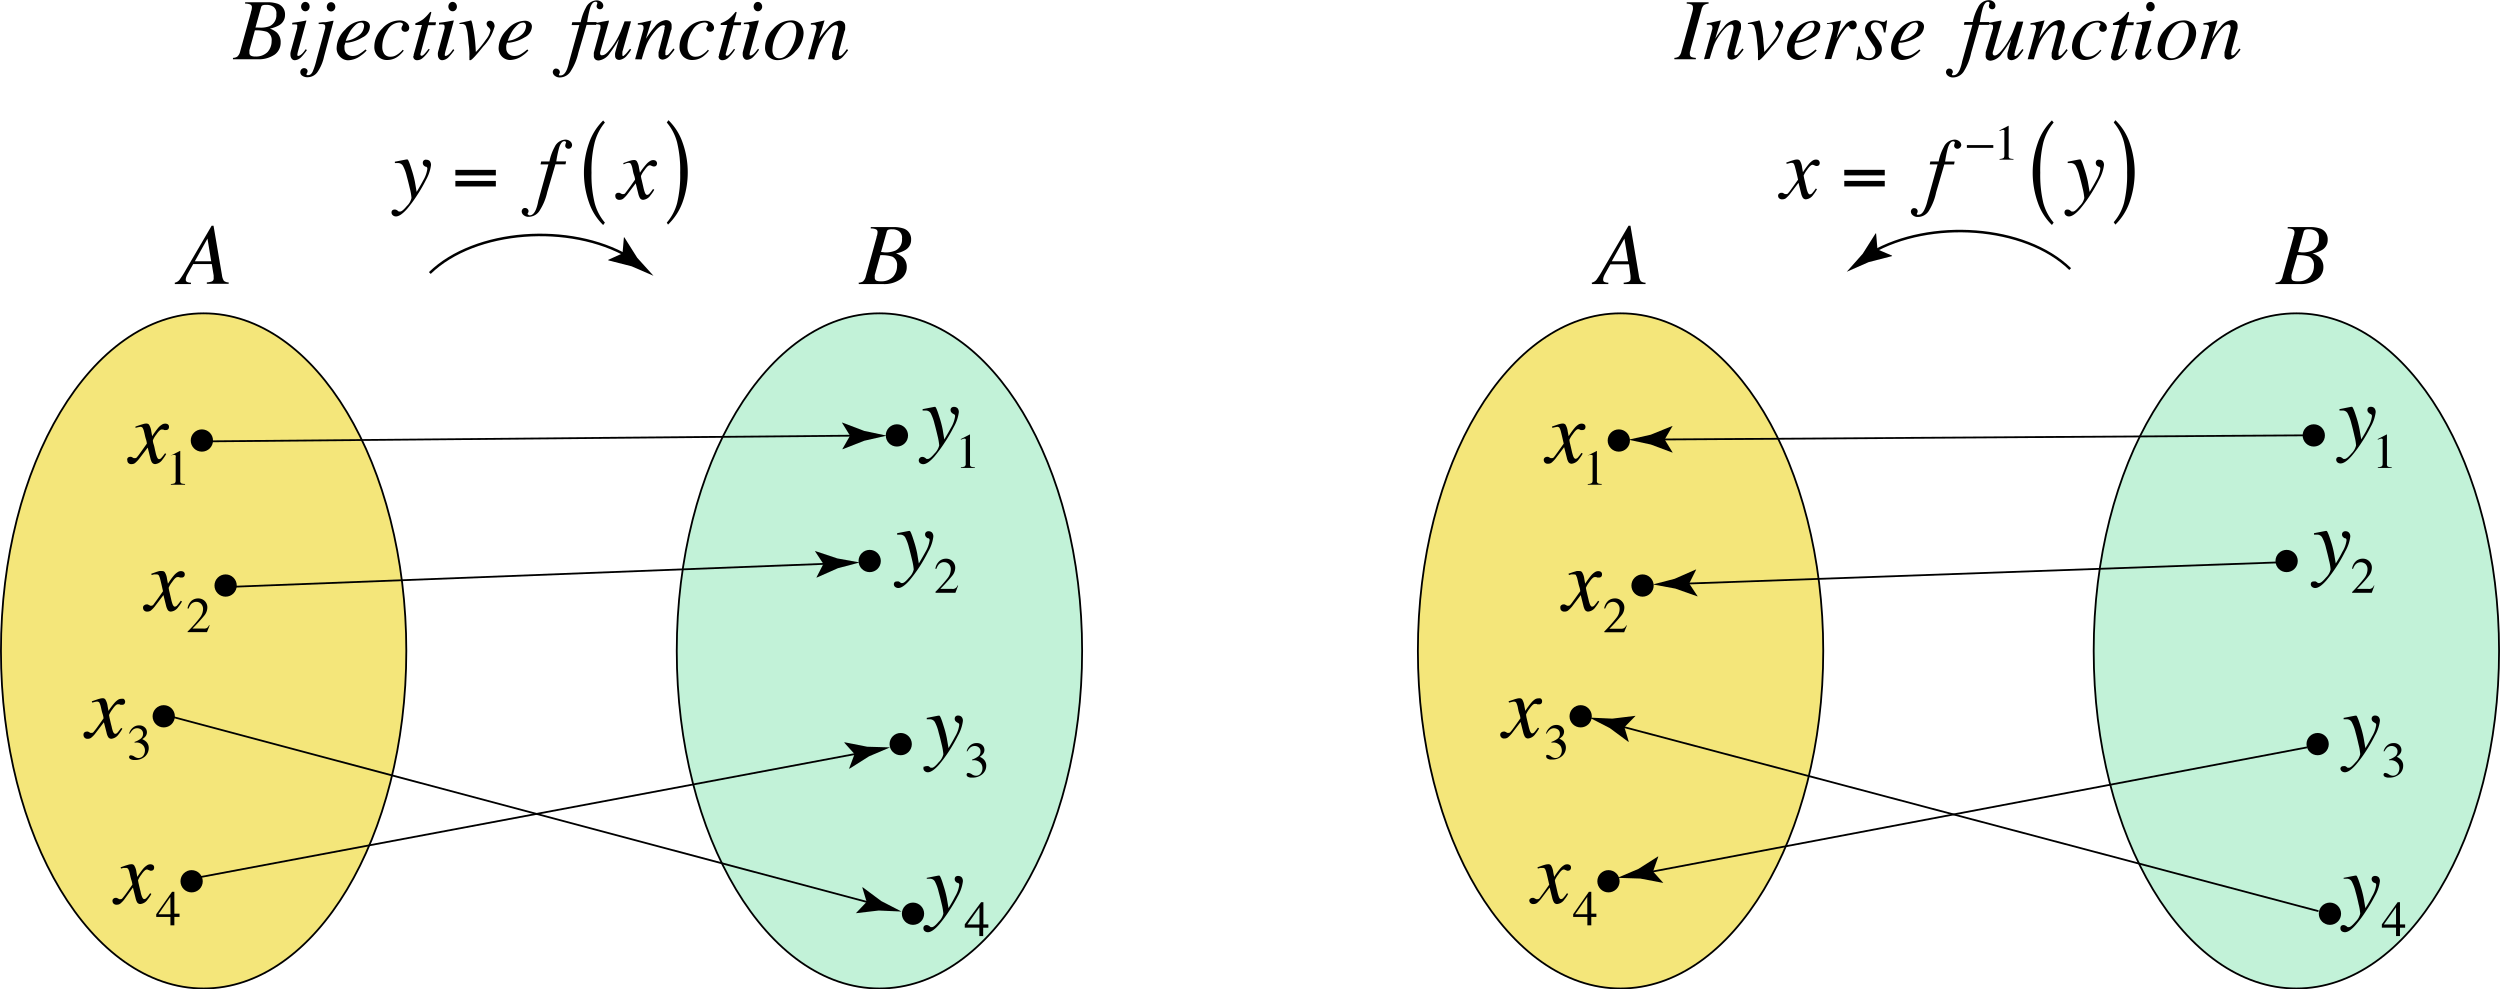 <svg xmlns="http://www.w3.org/2000/svg" viewBox="0 0 343.4 135.9"><defs><style>.cls-1,.cls-5{fill:none;}.cls-1,.cls-2,.cls-3,.cls-5{stroke:#000;}.cls-1{stroke-width:0.35px;}.cls-2{fill:#f4e67a;}.cls-2,.cls-3,.cls-5{stroke-width:0.25px;}.cls-3{fill:#c2f2d8;}.cls-4{fill:#e9c4f2;}</style></defs><g id="_Layer_2" data-name="&lt;Layer&gt;"><path class="cls-1" d="M58.28,39.92C64.5,33.87,77.56,33,85.59,37.68" transform="translate(0.76 -2.42)"/><path d="M84.75,37.22l.19-2.2H85l1.77,2.81L89,40.3,86,39l-3.21-.82,0-.07Z" transform="translate(0.76 -2.42)"/><path d="M53.11,31.34a.43.43,0,0,1,.34-.14.55.55,0,0,1,.26.06,1.38,1.38,0,0,1,.23.16l.08.06.08,0,.1,0c.19,0,.5-.25.92-.76a2.18,2.18,0,0,0,.64-1.1,6.94,6.94,0,0,0-.22-1.29c-.15-.64-.29-1.21-.43-1.71a5.77,5.77,0,0,0-.52-1.42.78.78,0,0,0-.7-.38h-.12l-.29,0v-.19l1.6-.31h.12c.1,0,.29.43.56,1.32a15.16,15.16,0,0,1,.47,1.74l.24,1.4c.41-.69.71-1.21.9-1.58a4.24,4.24,0,0,0,.56-1.52.69.69,0,0,0,0-.2.39.39,0,0,0-.17-.17l-.1,0a1.19,1.19,0,0,1-.22-.17.5.5,0,0,1-.12-.35.4.4,0,0,1,.47-.43.68.68,0,0,1,.47.17.82.82,0,0,1,.18.59,5.52,5.52,0,0,1-.68,2,19.8,19.8,0,0,1-1.18,2.05,18.06,18.06,0,0,1-1.4,1.92c-.62.7-1.14,1.06-1.55,1.06a.64.64,0,0,1-.42-.15.5.5,0,0,1-.07-.72Z" transform="translate(0.76 -2.42)"/><path d="M67.35,26.51H61.79v-.76h5.56Zm0,1.52H61.79v-.76h5.56Z" transform="translate(0.76 -2.42)"/><path d="M77.69,22.69a.44.44,0,0,1-.36.16.41.41,0,0,1-.32-.13.38.38,0,0,1-.13-.3A1.2,1.2,0,0,1,77,22a.19.19,0,0,0-.08-.14.28.28,0,0,0-.16-.05c-.29,0-.54.32-.73.94a16.26,16.26,0,0,0-.38,1.84H77l-.08.4H75.53l-1.12,3.82a7.75,7.75,0,0,1-1,2.46,1.78,1.78,0,0,1-1.53.93,1,1,0,0,1-.7-.22.67.67,0,0,1-.28-.51.52.52,0,0,1,.12-.33.39.39,0,0,1,.34-.15.47.47,0,0,1,.34.13.43.43,0,0,1,.14.32.51.51,0,0,1-.07.22.37.37,0,0,0-.06.15s0,.06.07.08A.29.29,0,0,0,72,32c.34,0,.62-.26.85-.79A5.84,5.84,0,0,0,73.18,30l1.39-5H73.49l.08-.4h1.14a7,7,0,0,1,.72-2,1.71,1.71,0,0,1,1.46-1,1,1,0,0,1,.67.23.69.69,0,0,1,.26.52A.55.55,0,0,1,77.69,22.69Z" transform="translate(0.76 -2.42)"/><path d="M83.89,29a.46.46,0,0,1,.29-.1l.14,0,.15.07.21.11a.11.11,0,0,0,.08,0h.08a.33.33,0,0,0,.23-.07c.05-.05.18-.22.4-.51s.48-.66,1-1.4c0,0,0-.24-.14-.63s-.17-.73-.24-1a2.34,2.34,0,0,0-.2-.55.37.37,0,0,0-.33-.13,1.6,1.6,0,0,0-.32.06L84.9,25l-.05-.18.65-.23c.16-.06.32-.1.46-.14a2,2,0,0,1,.37-.05.45.45,0,0,1,.37.15,2.21,2.21,0,0,1,.31.92l.13.67A9.76,9.76,0,0,1,88,25a2.16,2.16,0,0,1,.5-.44.8.8,0,0,1,.44-.15.73.73,0,0,1,.32.06.46.46,0,0,1,.11.71.39.39,0,0,1-.28.11h-.13l-.12-.05-.15-.06-.12-.05a.18.18,0,0,0-.09,0c-.18,0-.42.22-.73.68a3.13,3.13,0,0,0-.47.79,3.37,3.37,0,0,0,.11.57l.23,1a5.31,5.31,0,0,0,.2.7c.09.22.19.32.31.32a.48.48,0,0,0,.32-.17,7.38,7.38,0,0,0,.49-.64l.17.1a4.59,4.59,0,0,1-.53.78,1.35,1.35,0,0,1-1,.61.51.51,0,0,1-.46-.28,2.22,2.22,0,0,1-.2-.54l-.36-1.45-1.2,1.58a3.49,3.49,0,0,1-.54.55.82.82,0,0,1-.47.14.55.55,0,0,1-.51-.23.58.58,0,0,1-.08-.3A.36.36,0,0,1,83.89,29Z" transform="translate(0.76 -2.42)"/><path d="M82.33,19.25A7.07,7.07,0,0,0,80.92,22a15.93,15.93,0,0,0-.43,4.15,15.85,15.85,0,0,0,.43,4.14A6.85,6.85,0,0,0,82.33,33l-.24.33a7.86,7.86,0,0,1-1.94-3.08,12.33,12.33,0,0,1,0-8.19,8,8,0,0,1,1.94-3.09Z" transform="translate(0.76 -2.42)"/><path d="M90.83,19.25l.23-.32A7.88,7.88,0,0,1,93,22a12.16,12.16,0,0,1,0,8.19,8,8,0,0,1-2,3.08L90.83,33a6.77,6.77,0,0,0,1.42-2.69,16.33,16.33,0,0,0,.42-4.15A16.37,16.37,0,0,0,92.25,22,6.85,6.85,0,0,0,90.83,19.25Z" transform="translate(0.76 -2.42)"/><path class="cls-1" d="M283.6,39.38c-6.22-6.06-19.27-6.89-27.3-2.25" transform="translate(0.76 -2.42)"/><path d="M257.13,36.68l2,.85,0,.07-3.22.83-3,1.32,2.19-2.47,1.77-2.8.07,0Z" transform="translate(0.76 -2.42)"/><path d="M243.64,29a.46.46,0,0,1,.29-.1l.14,0,.15.07.2.11.08,0h.09a.29.29,0,0,0,.22-.07,5,5,0,0,0,.41-.51c.15-.2.47-.66,1-1.4,0,0-.05-.24-.14-.63s-.17-.73-.25-1a2.48,2.48,0,0,0-.19-.55.37.37,0,0,0-.33-.13,1.65,1.65,0,0,0-.33.06l-.32.08-.06-.18.65-.23.47-.14a1.8,1.8,0,0,1,.37-.05.47.47,0,0,1,.37.15,2.21,2.21,0,0,1,.31.92l.12.67a10.85,10.85,0,0,1,.83-1.14,2.36,2.36,0,0,1,.49-.44.86.86,0,0,1,.45-.15.73.73,0,0,1,.32.06.48.48,0,0,1,.11.71.4.4,0,0,1-.29.11h-.12l-.12-.05-.15-.06-.13-.05-.08,0c-.18,0-.42.22-.74.68a3.54,3.54,0,0,0-.47.79,5.08,5.08,0,0,0,.11.57c.08.32.15.66.24,1a4.08,4.08,0,0,0,.2.7c.09.22.19.32.3.32a.48.48,0,0,0,.33-.17,7.38,7.38,0,0,0,.49-.64l.16.1a4.59,4.59,0,0,1-.52.78,1.35,1.35,0,0,1-1,.61.5.5,0,0,1-.46-.28,1.86,1.86,0,0,1-.2-.54l-.36-1.45-1.2,1.58a4.69,4.69,0,0,1-.54.55.83.83,0,0,1-.48.14.55.55,0,0,1-.51-.23.58.58,0,0,1-.07-.3A.34.34,0,0,1,243.64,29Z" transform="translate(0.76 -2.42)"/><path d="M258.13,26.51h-5.56v-.76h5.56Zm0,1.52h-5.56v-.76h5.56Z" transform="translate(0.76 -2.42)"/><path d="M268.47,22.69a.45.45,0,0,1-.36.16.41.41,0,0,1-.32-.13.38.38,0,0,1-.13-.3,1.2,1.2,0,0,1,.11-.4.19.19,0,0,0-.08-.14.28.28,0,0,0-.16-.05c-.29,0-.54.32-.74.94a16.83,16.83,0,0,0-.37,1.84h1.31l-.08.4h-1.34l-1.12,3.82a7.75,7.75,0,0,1-.95,2.46,1.78,1.78,0,0,1-1.53.93A1,1,0,0,1,262,32a.67.67,0,0,1-.28-.51.52.52,0,0,1,.12-.33.39.39,0,0,1,.34-.15.48.48,0,0,1,.34.13.42.42,0,0,1,.13.32.49.49,0,0,1-.06.22.37.37,0,0,0-.06.15s0,.06.07.08a.29.29,0,0,0,.17,0c.33,0,.62-.26.85-.79A5.84,5.84,0,0,0,264,30l1.39-5h-1.08l.08-.4h1.14a7,7,0,0,1,.72-2,1.71,1.71,0,0,1,1.46-1,1,1,0,0,1,.66.23.67.67,0,0,1,.27.52A.55.55,0,0,1,268.47,22.69Z" transform="translate(0.76 -2.42)"/><rect x="270.17" y="19.93" width="3.63" height="0.38"/><path d="M275.15,19.72v4.12a.35.35,0,0,0,.14.33,1.39,1.39,0,0,0,.52.08v.1H273.9v-.1a1.16,1.16,0,0,0,.53-.12c.09-.06.13-.19.13-.39V20.6a.57.57,0,0,0,0-.25.19.19,0,0,0-.18-.08.6.6,0,0,0-.23.05l-.26.1v-.09l1.24-.64h0Z" transform="translate(0.76 -2.42)"/><path d="M282.89,31.34a.43.43,0,0,1,.34-.14.55.55,0,0,1,.26.06,1.38,1.38,0,0,1,.23.16l.08.06.08,0,.1,0c.19,0,.5-.25.92-.76a2.18,2.18,0,0,0,.64-1.1,8,8,0,0,0-.22-1.29c-.15-.64-.29-1.21-.43-1.71a5.77,5.77,0,0,0-.52-1.42.78.78,0,0,0-.7-.38h-.12l-.29,0v-.19l1.6-.31H285c.1,0,.29.43.56,1.32a15.16,15.16,0,0,1,.47,1.74l.24,1.4c.41-.69.71-1.21.9-1.58a4.24,4.24,0,0,0,.56-1.52.69.69,0,0,0,0-.2.39.39,0,0,0-.17-.17l-.1,0a1.19,1.19,0,0,1-.22-.17.5.5,0,0,1-.12-.35.4.4,0,0,1,.47-.43.68.68,0,0,1,.47.17.82.82,0,0,1,.18.59,5.52,5.52,0,0,1-.68,2,21.8,21.8,0,0,1-1.18,2.05,18.06,18.06,0,0,1-1.4,1.92c-.62.7-1.14,1.06-1.55,1.06a.64.64,0,0,1-.42-.15.5.5,0,0,1-.07-.72Z" transform="translate(0.76 -2.42)"/><path d="M281.33,19.25A7.23,7.23,0,0,0,279.91,22a16.44,16.44,0,0,0-.42,4.15,16.36,16.36,0,0,0,.42,4.14,7,7,0,0,0,1.42,2.7l-.24.33a7.86,7.86,0,0,1-1.94-3.08,12.33,12.33,0,0,1,0-8.19,7.86,7.86,0,0,1,1.94-3.09Z" transform="translate(0.76 -2.42)"/><path d="M289.58,19.25l.23-.32A7.88,7.88,0,0,1,291.76,22a12.33,12.33,0,0,1,0,8.19,8,8,0,0,1-1.95,3.08l-.23-.33A6.77,6.77,0,0,0,291,30.27a16.33,16.33,0,0,0,.42-4.15A16.37,16.37,0,0,0,291,22,6.85,6.85,0,0,0,289.58,19.25Z" transform="translate(0.76 -2.42)"/><ellipse class="cls-2" cx="27.97" cy="89.41" rx="27.84" ry="46.37"/><ellipse class="cls-3" cx="120.8" cy="89.41" rx="27.84" ry="46.37"/><line class="cls-4" x1="29.07" y1="60.62" x2="121.74" y2="59.8"/><line class="cls-5" x1="29.07" y1="60.62" x2="117.67" y2="59.84"/><path d="M116,62.27l-1.11-1.8.06,0,3,1.14,3.08.65-3.07.7L115,64.12l-.06,0Z" transform="translate(0.76 -2.42)"/><line class="cls-4" x1="31.12" y1="80.63" x2="118.07" y2="77.26"/><line class="cls-5" x1="31.12" y1="80.63" x2="113.99" y2="77.42"/><path d="M112.34,79.88l-1.16-1.76.06,0,3,1,3.09.56-3,.79-2.89,1.28-.06,0Z" transform="translate(0.76 -2.42)"/><line class="cls-4" x1="23.19" y1="98.34" x2="123.84" y2="125.16"/><line class="cls-5" x1="23.19" y1="98.34" x2="119.9" y2="124.11"/><path d="M118.28,126.3l-.6-2,.07,0,2.54,1.89,2.79,1.44-3.14-.14-3.14.37,0,0Z" transform="translate(0.76 -2.42)"/><path d="M23.25,41.25a1.17,1.17,0,0,0,.63-.37,13.79,13.79,0,0,0,.92-1.45l3.51-6h.26l1.16,6.79A1.81,1.81,0,0,0,30,41a1,1,0,0,0,.65.21v.19h-3v-.19a2.64,2.64,0,0,0,.69-.13.45.45,0,0,0,.25-.46v-.19c0-.06,0-.12,0-.17l-.26-1.57H25.78L25,40.08a2.59,2.59,0,0,0-.14.29,1.27,1.27,0,0,0-.1.45.33.33,0,0,0,.16.32,1.23,1.23,0,0,0,.55.11v.19H23.25Zm5-2.94-.51-3.12L26,38.31Z" transform="translate(0.76 -2.42)"/><path d="M117.18,41.25a1.23,1.23,0,0,0,.58-.16,1.3,1.3,0,0,0,.41-.73l1.47-5.31c0-.13.06-.23.08-.31a2,2,0,0,0,.06-.4.41.41,0,0,0-.2-.41,1.52,1.52,0,0,0-.73-.12v-.2H122a4.23,4.23,0,0,1,1.39.21,1.53,1.53,0,0,1,1,1.53,1.59,1.59,0,0,1-.83,1.43,3.83,3.83,0,0,1-1.25.45,3,3,0,0,1,.93.52,1.78,1.78,0,0,1,.55,1.38,2,2,0,0,1-.87,1.65,3.88,3.88,0,0,1-2.39.66h-3.32Zm4.73-.81a2.22,2.22,0,0,0,.55-1.5,1.26,1.26,0,0,0-.65-1.27,5.23,5.23,0,0,0-1.65-.2l-.76,2.72a1.42,1.42,0,0,0,0,.2,1.1,1.1,0,0,0,0,.18.43.43,0,0,0,.3.43,1.7,1.7,0,0,0,.53.06A2.23,2.23,0,0,0,121.91,40.44Zm-1.11-3.35a3.36,3.36,0,0,0,1.45-.26,1.66,1.66,0,0,0,.89-1.63,1.1,1.1,0,0,0-.38-1,1.59,1.59,0,0,0-1-.28,1.27,1.27,0,0,0-.53.07.4.4,0,0,0-.19.26l-.78,2.78Z" transform="translate(0.76 -2.42)"/><circle cx="26.32" cy="121.05" r="1.53"/><circle cx="22.49" cy="98.39" r="1.53"/><circle cx="123.72" cy="102.21" r="1.53"/><circle cx="125.41" cy="125.51" r="1.53"/><line class="cls-4" x1="26.37" y1="120.69" x2="122.26" y2="102.66"/><line class="cls-5" x1="26.37" y1="120.69" x2="118.26" y2="103.42"/><path d="M116.62,106l-1.41-1.57.05-.05,3.1.61,3.14.09-2.89,1.23L115.94,108l-.07,0Z" transform="translate(0.76 -2.42)"/><circle cx="123.2" cy="59.81" r="1.53"/><circle cx="27.73" cy="60.51" r="1.53"/><circle cx="30.99" cy="80.43" r="1.53"/><path d="M122.1,82.42a.41.41,0,0,1,.34-.13.66.66,0,0,1,.25,0,1.11,1.11,0,0,1,.24.16l.08.06.08,0h.1c.19,0,.5-.25.92-.76a2.26,2.26,0,0,0,.64-1.1,7.72,7.72,0,0,0-.22-1.28c-.15-.64-.29-1.21-.43-1.71a6.17,6.17,0,0,0-.52-1.43.78.78,0,0,0-.7-.37h-.12l-.29,0v-.2l1.6-.31h.12c.1,0,.28.43.56,1.32a14.66,14.66,0,0,1,.47,1.75l.23,1.4c.41-.69.71-1.22.91-1.59a4.18,4.18,0,0,0,.56-1.52.43.43,0,0,0,0-.19.27.27,0,0,0-.16-.17l-.1,0a1,1,0,0,1-.22-.18.5.5,0,0,1-.13-.35.41.41,0,0,1,.12-.3.48.48,0,0,1,.35-.13.65.65,0,0,1,.48.18.79.79,0,0,1,.18.59,5.31,5.31,0,0,1-.69,2,21,21,0,0,1-1.17,2.06,20.54,20.54,0,0,1-1.4,1.91c-.63.71-1.14,1.06-1.55,1.06a.68.68,0,0,1-.43-.15.48.48,0,0,1-.18-.4A.47.47,0,0,1,122.1,82.42Z" transform="translate(0.76 -2.42)"/><path d="M127.72,83.73a24.61,24.61,0,0,0,1.68-1.89,2,2,0,0,0,.44-1.18,1,1,0,0,0-.27-.76.91.91,0,0,0-.65-.26.93.93,0,0,0-.75.34,1.85,1.85,0,0,0-.3.57l-.15,0a1.79,1.79,0,0,1,.58-1.08,1.38,1.38,0,0,1,.87-.31,1.23,1.23,0,0,1,1.28,1.25,1.77,1.77,0,0,1-.39,1.07,23.47,23.47,0,0,1-1.66,1.83H130a.67.67,0,0,0,.76-.46l.09,0-.38,1h-2.7Z" transform="translate(0.76 -2.42)"/><circle cx="119.46" cy="77.06" r="1.53"/><path d="M16.83,65.27a.46.46,0,0,1,.28-.1l.14,0a.71.71,0,0,1,.16.07l.2.11.08,0h.08a.37.37,0,0,0,.23-.07,6.07,6.07,0,0,0,.41-.52c.14-.19.47-.65,1-1.4,0,0,0-.23-.13-.63s-.17-.72-.25-1a1.86,1.86,0,0,0-.2-.54.37.37,0,0,0-.33-.14l-.32.06-.33.08,0-.18.65-.22.47-.14a1.29,1.29,0,0,1,.36-.05.47.47,0,0,1,.37.14,2.31,2.31,0,0,1,.32.93l.12.67a11.14,11.14,0,0,1,.82-1.14,2.12,2.12,0,0,1,.5-.44.83.83,0,0,1,.45-.15.73.73,0,0,1,.32.06.39.39,0,0,1,.22.4.45.45,0,0,1-.11.31.42.42,0,0,1-.29.11l-.12,0-.12,0-.16-.07-.12,0-.09,0c-.17,0-.42.23-.73.69a3.12,3.12,0,0,0-.47.79c0,.05,0,.24.11.57s.15.66.24,1a4.39,4.39,0,0,0,.2.7c.09.21.19.32.3.32a.44.44,0,0,0,.32-.18,6.48,6.48,0,0,0,.5-.63l.16.1a5.56,5.56,0,0,1-.52.78,1.37,1.37,0,0,1-1,.61.55.55,0,0,1-.47-.28,2.29,2.29,0,0,1-.19-.54l-.36-1.45-1.21,1.58a4,4,0,0,1-.54.55.77.77,0,0,1-.47.14.53.53,0,0,1-.51-.24.54.54,0,0,1-.07-.29A.34.34,0,0,1,16.83,65.27Z" transform="translate(0.76 -2.42)"/><path d="M24,64.36v4.12a.35.35,0,0,0,.14.33,1.24,1.24,0,0,0,.52.08V69H22.71v-.1a1.29,1.29,0,0,0,.54-.11.52.52,0,0,0,.12-.4V65.24a.49.49,0,0,0,0-.24.18.18,0,0,0-.18-.09.82.82,0,0,0-.22,0l-.27.1V65l1.25-.64h0S24,64.35,24,64.36Z" transform="translate(0.76 -2.42)"/><path d="M19.09,85.54a.48.48,0,0,1,.29-.1l.14,0,.15.07.21.11a.11.11,0,0,0,.08,0H20a.33.33,0,0,0,.23-.07c.05,0,.18-.22.4-.51s.48-.66,1-1.41c0,0-.05-.23-.14-.63s-.17-.72-.24-1a2.34,2.34,0,0,0-.2-.55.37.37,0,0,0-.33-.13l-.32,0-.33.09-.05-.18.65-.23c.16-.06.32-.1.46-.14a2,2,0,0,1,.37,0,.45.45,0,0,1,.37.15,2.21,2.21,0,0,1,.31.92l.13.67a9.76,9.76,0,0,1,.82-1.14,2.16,2.16,0,0,1,.5-.44.8.8,0,0,1,.44-.15.73.73,0,0,1,.32.06.4.4,0,0,1,.23.4.41.41,0,0,1-.12.31.39.39,0,0,1-.28.11h-.13l-.12,0-.15-.06-.12,0a.18.18,0,0,0-.09,0c-.18,0-.42.22-.73.68a3,3,0,0,0-.47.79,3.37,3.37,0,0,0,.11.57l.23,1a5.31,5.31,0,0,0,.2.7c.09.21.19.32.31.32a.46.46,0,0,0,.32-.18,5.65,5.65,0,0,0,.49-.63l.17.1a4.59,4.59,0,0,1-.53.78,1.35,1.35,0,0,1-1,.61.51.51,0,0,1-.46-.28,2.22,2.22,0,0,1-.2-.54l-.36-1.45-1.2,1.58a3.49,3.49,0,0,1-.54.55.82.82,0,0,1-.47.14.55.55,0,0,1-.51-.23.58.58,0,0,1-.08-.3A.36.36,0,0,1,19.09,85.54Z" transform="translate(0.76 -2.42)"/><path d="M25,89.18a18.38,18.38,0,0,0,1.68-1.89,2,2,0,0,0,.45-1.17,1,1,0,0,0-.27-.76.89.89,0,0,0-.65-.27,1,1,0,0,0-.75.34,2,2,0,0,0-.31.58L25,86a1.8,1.8,0,0,1,.57-1.08,1.43,1.43,0,0,1,.87-.3,1.26,1.26,0,0,1,.93.36,1.22,1.22,0,0,1,.35.88,1.79,1.79,0,0,1-.38,1.07,24.32,24.32,0,0,1-1.67,1.83H27.2a.88.88,0,0,0,.46-.08,1,1,0,0,0,.29-.37l.09,0-.37.94H25Z" transform="translate(0.76 -2.42)"/><path d="M10.87,103a.55.55,0,0,1,.29-.09.34.34,0,0,1,.14,0,.47.47,0,0,1,.15.06l.21.12.08,0h.08a.32.32,0,0,0,.23-.08s.19-.22.41-.51.47-.66,1-1.4c0,0,0-.24-.13-.63s-.18-.73-.25-1a2.34,2.34,0,0,0-.2-.55.39.39,0,0,0-.33-.13,1.73,1.73,0,0,0-.32.06l-.33.08-.05-.18.65-.22a3.85,3.85,0,0,1,.46-.14,1.48,1.48,0,0,1,.37-.06.44.44,0,0,1,.37.15,2.31,2.31,0,0,1,.32.93l.12.66A10.37,10.37,0,0,1,14.94,99a2.47,2.47,0,0,1,.5-.45.78.78,0,0,1,.44-.14,1,1,0,0,1,.33,0,.48.48,0,0,1,.11.71.38.38,0,0,1-.29.11h-.12l-.13,0-.15-.07-.12,0-.09,0c-.18,0-.42.23-.73.68a3.54,3.54,0,0,0-.47.79,5.08,5.08,0,0,0,.11.57c.07.33.15.67.24,1a4.69,4.69,0,0,0,.19.7c.09.21.2.32.31.32a.46.46,0,0,0,.32-.18c.11-.12.27-.33.49-.63l.17.1a5.56,5.56,0,0,1-.52.78,1.4,1.4,0,0,1-1,.61.52.52,0,0,1-.46-.29,1.91,1.91,0,0,1-.19-.54l-.37-1.44-1.2,1.57a3.09,3.09,0,0,1-.54.55.73.73,0,0,1-.47.15.53.53,0,0,1-.51-.24.55.55,0,0,1-.08-.29A.39.39,0,0,1,10.87,103Z" transform="translate(0.76 -2.42)"/><path d="M17.69,106.34a1.07,1.07,0,0,0,.52.2.83.83,0,0,0,.71-.32,1.22,1.22,0,0,0,.23-.7,1.07,1.07,0,0,0-.19-.64,1.18,1.18,0,0,0-1.06-.46h-.18v-.09a2.79,2.79,0,0,0,.85-.45.83.83,0,0,0,.32-.67.7.7,0,0,0-.25-.57.92.92,0,0,0-.56-.19.9.9,0,0,0-.66.28,2,2,0,0,0-.33.46l-.11,0a1.52,1.52,0,0,1,.51-.82,1.26,1.26,0,0,1,.85-.31,1.07,1.07,0,0,1,.8.29.88.88,0,0,1,.28.65.91.91,0,0,1-.23.61,1.93,1.93,0,0,1-.41.34,1.94,1.94,0,0,1,.52.33,1.19,1.19,0,0,1,.37.9,1.57,1.57,0,0,1-.5,1.14,2,2,0,0,1-1.45.49,1,1,0,0,1-.58-.13.34.34,0,0,1-.17-.26.27.27,0,0,1,.06-.17.19.19,0,0,1,.18-.08A1,1,0,0,1,17.69,106.34Z" transform="translate(0.76 -2.42)"/><path d="M14.84,125.85a.44.44,0,0,1,.28-.1l.14,0,.16.07.2.11a.13.13,0,0,0,.08,0h.08a.32.32,0,0,0,.23-.07s.19-.22.41-.51.47-.66,1-1.41c0,0,0-.23-.13-.62s-.18-.73-.25-1a2,2,0,0,0-.2-.55.37.37,0,0,0-.33-.13l-.32,0-.33.09-.05-.18.65-.23.47-.14a1.81,1.81,0,0,1,.36-.05.44.44,0,0,1,.37.15,2.19,2.19,0,0,1,.32.92l.12.67a11.14,11.14,0,0,1,.82-1.14,2.38,2.38,0,0,1,.5-.44.83.83,0,0,1,.44-.15.75.75,0,0,1,.33.06.39.39,0,0,1,.22.4.45.45,0,0,1-.11.31.42.42,0,0,1-.29.11h-.12l-.12-.05-.16-.06-.12-.05a.18.18,0,0,0-.09,0c-.17,0-.42.22-.73.68a3.31,3.31,0,0,0-.47.79,5.08,5.08,0,0,0,.11.57q.11.48.24,1a3.32,3.32,0,0,0,.2.7c.09.22.19.32.3.32a.44.44,0,0,0,.32-.18,4.65,4.65,0,0,0,.49-.63l.17.1a4.59,4.59,0,0,1-.52.78,1.37,1.37,0,0,1-1,.61.52.52,0,0,1-.46-.28,2.29,2.29,0,0,1-.19-.54l-.36-1.45L16.29,126a3.49,3.49,0,0,1-.54.55.77.77,0,0,1-.47.14.55.55,0,0,1-.51-.23.58.58,0,0,1-.08-.3A.35.35,0,0,1,14.84,125.85Z" transform="translate(0.76 -2.42)"/><path d="M22.87,124.92h.32v3h.71v.45h-.71v1.15h-.54v-1.15H20.7V128Zm-.23.7L21,128h1.66Z" transform="translate(0.76 -2.42)"/><path d="M125.6,65.31a.44.44,0,0,1,.34-.13.51.51,0,0,1,.25.06.84.84,0,0,1,.24.16l.08.06a.2.2,0,0,0,.08,0h.1c.19,0,.5-.25.92-.75a2.32,2.32,0,0,0,.64-1.11,8.07,8.07,0,0,0-.22-1.28c-.15-.64-.29-1.21-.43-1.71a6.36,6.36,0,0,0-.52-1.43.78.78,0,0,0-.7-.37h-.12l-.29,0v-.19l1.6-.31.12,0c.1,0,.28.43.56,1.32a15.18,15.18,0,0,1,.47,1.75l.23,1.4c.41-.69.71-1.22.91-1.59a4.18,4.18,0,0,0,.56-1.52.43.43,0,0,0,0-.19.29.29,0,0,0-.16-.17l-.1-.05a.79.79,0,0,1-.22-.18.48.48,0,0,1-.13-.34.41.41,0,0,1,.12-.31.48.48,0,0,1,.35-.12.69.69,0,0,1,.48.17.8.8,0,0,1,.18.59,5.4,5.4,0,0,1-.69,2A20.81,20.81,0,0,1,129,63.21a19.26,19.26,0,0,1-1.4,1.91c-.63.71-1.14,1.06-1.55,1.06a.74.74,0,0,1-.43-.14.49.49,0,0,1-.18-.4A.48.48,0,0,1,125.6,65.31Z" transform="translate(0.76 -2.42)"/><path d="M132.48,62.07v4.12a.35.35,0,0,0,.14.33,1.45,1.45,0,0,0,.53.08v.1h-1.92v-.1a1.12,1.12,0,0,0,.54-.12.48.48,0,0,0,.12-.39V63a.57.57,0,0,0,0-.25.18.18,0,0,0-.17-.08.8.8,0,0,0-.23.05l-.27.1v-.09l1.25-.64h0Z" transform="translate(0.76 -2.42)"/><path d="M126.17,107.79a.42.42,0,0,1,.34-.13.55.55,0,0,1,.26,0,1.38,1.38,0,0,1,.23.16l.08.06.08,0h.1c.19,0,.5-.25.92-.76a2.18,2.18,0,0,0,.64-1.1,8,8,0,0,0-.22-1.29c-.15-.64-.29-1.21-.43-1.7a5.72,5.72,0,0,0-.52-1.43.78.78,0,0,0-.7-.38h-.12l-.29,0v-.19l1.6-.31h.12c.1,0,.29.43.56,1.32a14.66,14.66,0,0,1,.47,1.75l.24,1.39c.41-.68.71-1.21.9-1.58a4.18,4.18,0,0,0,.56-1.52.69.69,0,0,0,0-.2.33.33,0,0,0-.17-.16l-.1-.06a1.19,1.19,0,0,1-.22-.17.5.5,0,0,1-.12-.35.44.44,0,0,1,.11-.3.45.45,0,0,1,.36-.13.64.64,0,0,1,.47.18.77.77,0,0,1,.18.58,5.46,5.46,0,0,1-.68,2,21.05,21.05,0,0,1-1.18,2.06,18.85,18.85,0,0,1-1.4,1.91c-.62.7-1.14,1.06-1.55,1.06a.64.64,0,0,1-.42-.15.5.5,0,0,1-.07-.72Z" transform="translate(0.76 -2.42)"/><path d="M132.74,108.78a1,1,0,0,0,.52.19.79.79,0,0,0,.7-.32,1.1,1.1,0,0,0,.23-.69,1.12,1.12,0,0,0-.18-.64,1.2,1.2,0,0,0-1.07-.47h-.18v-.09a2.92,2.92,0,0,0,.85-.45.81.81,0,0,0,.31-.67.68.68,0,0,0-.24-.56.88.88,0,0,0-.56-.19.93.93,0,0,0-.66.27,2.1,2.1,0,0,0-.34.46l-.1,0a1.57,1.57,0,0,1,.5-.82,1.28,1.28,0,0,1,.86-.31,1.08,1.08,0,0,1,.8.28.9.9,0,0,1,.28.66.92.92,0,0,1-.23.6,2.22,2.22,0,0,1-.41.35,1.66,1.66,0,0,1,.52.33,1.2,1.2,0,0,1,.37.9,1.51,1.51,0,0,1-.51,1.13,2,2,0,0,1-1.44.49,1,1,0,0,1-.58-.12.32.32,0,0,1-.17-.27.33.33,0,0,1,.05-.16.2.2,0,0,1,.18-.09A1,1,0,0,1,132.74,108.78Z" transform="translate(0.76 -2.42)"/><path d="M126.17,129.63a.43.43,0,0,1,.34-.14.55.55,0,0,1,.26.06,1,1,0,0,1,.23.16l.08.06.08,0h.1c.19,0,.5-.25.92-.75a2.23,2.23,0,0,0,.64-1.11,8.07,8.07,0,0,0-.22-1.28c-.15-.64-.29-1.21-.43-1.71a5.89,5.89,0,0,0-.52-1.43.77.77,0,0,0-.7-.37h-.12l-.29,0V123l1.6-.31.12,0c.1,0,.29.43.56,1.32a15.18,15.18,0,0,1,.47,1.75l.24,1.4q.61-1,.9-1.59a4.22,4.22,0,0,0,.56-1.51.64.64,0,0,0,0-.2.35.35,0,0,0-.17-.17l-.1,0a1,1,0,0,1-.22-.18.47.47,0,0,1-.12-.34.45.45,0,0,1,.11-.31.49.49,0,0,1,.36-.12.68.68,0,0,1,.47.17.8.8,0,0,1,.18.59,5.52,5.52,0,0,1-.68,2,20.9,20.9,0,0,1-1.18,2,17.77,17.77,0,0,1-1.4,1.91c-.62.71-1.14,1.06-1.55,1.06a.68.68,0,0,1-.42-.14.47.47,0,0,1-.19-.4A.45.45,0,0,1,126.17,129.63Z" transform="translate(0.76 -2.42)"/><path d="M134,126.35h.32v3.05H135v.45h-.71V131h-.53v-1.16h-2v-.45Zm-.22.7-1.66,2.35h1.66Z" transform="translate(0.76 -2.42)"/><ellipse class="cls-2" cx="222.6" cy="89.41" rx="27.84" ry="46.37"/><ellipse class="cls-3" cx="315.43" cy="89.41" rx="27.84" ry="46.37"/><line class="cls-4" x1="316.37" y1="59.8" x2="223.68" y2="60.4"/><line class="cls-5" x1="316.37" y1="59.8" x2="227.76" y2="60.37"/><path d="M227.9,62.79l1.1,1.79-.06,0L226,63.48l-3.08-.66,3.07-.69,2.93-1.19.06,0Z" transform="translate(0.76 -2.42)"/><line class="cls-4" x1="312.69" y1="77.26" x2="227.06" y2="80.32"/><line class="cls-5" x1="312.69" y1="77.26" x2="231.13" y2="80.18"/><path d="M231.27,82.57l1.16,1.76-.06,0-3-1.06-3.09-.57,3-.78,2.89-1.27.06,0Z" transform="translate(0.76 -2.42)"/><line class="cls-4" x1="318.47" y1="125.16" x2="218.32" y2="98.61"/><line class="cls-5" x1="318.47" y1="125.16" x2="222.26" y2="99.66"/><path d="M222.37,102.31l.6,2-.07,0-2.54-1.88-2.8-1.44,3.15.14,3.13-.38.06,0Z" transform="translate(0.76 -2.42)"/><path d="M217.88,41.25a1.25,1.25,0,0,0,.63-.37,13.79,13.79,0,0,0,.92-1.45l3.5-6h.27l1.15,6.79a2,2,0,0,0,.26.82,1.08,1.08,0,0,0,.66.21v.19h-3v-.19a2.85,2.85,0,0,0,.69-.13.45.45,0,0,0,.25-.46,1.28,1.28,0,0,0,0-.19c0-.06,0-.12,0-.17L223,38.73h-2.56l-.76,1.35a2.55,2.55,0,0,0-.13.29,1.27,1.27,0,0,0-.1.45.35.35,0,0,0,.15.32,1.32,1.32,0,0,0,.56.11v.19h-2.25Zm5-2.94-.51-3.12-1.74,3.12Z" transform="translate(0.76 -2.42)"/><path d="M311.81,41.25a1.27,1.27,0,0,0,.58-.16,1.29,1.29,0,0,0,.4-.73l1.47-5.31c0-.13.07-.23.09-.31a2,2,0,0,0,.06-.4.43.43,0,0,0-.2-.41,1.52,1.52,0,0,0-.73-.12v-.2h3.09a4.25,4.25,0,0,1,1.4.21,1.53,1.53,0,0,1,1,1.53,1.58,1.58,0,0,1-.82,1.43,3.89,3.89,0,0,1-1.26.45,2.82,2.82,0,0,1,.93.52,1.79,1.79,0,0,1,.56,1.38,2,2,0,0,1-.87,1.65,3.9,3.9,0,0,1-2.39.66h-3.32Zm4.72-.81a2.17,2.17,0,0,0,.55-1.5,1.26,1.26,0,0,0-.64-1.27,5.23,5.23,0,0,0-1.65-.2L314,40.19l0,.2a1.09,1.09,0,0,0,0,.18.43.43,0,0,0,.29.43,1.82,1.82,0,0,0,.54.06A2.2,2.2,0,0,0,316.53,40.44Zm-1.11-3.35a3.33,3.33,0,0,0,1.45-.26,1.65,1.65,0,0,0,.89-1.63,1.1,1.1,0,0,0-.37-1,1.64,1.64,0,0,0-1-.28,1.3,1.3,0,0,0-.53.07.44.44,0,0,0-.19.26l-.77,2.78Z" transform="translate(0.76 -2.42)"/><circle cx="220.94" cy="121.05" r="1.53"/><circle cx="217.12" cy="98.39" r="1.53"/><circle cx="318.35" cy="102.21" r="1.53"/><circle cx="320.04" cy="125.51" r="1.53"/><line class="cls-4" x1="316.89" y1="102.66" x2="222.17" y2="120.63"/><line class="cls-5" x1="316.89" y1="102.66" x2="226.17" y2="119.87"/><path d="M226.3,122.13l1.41,1.56-.05,0-3.11-.59-3.14-.1,2.89-1.23,2.67-1.7.06,0Z" transform="translate(0.76 -2.42)"/><circle cx="317.82" cy="59.81" r="1.53"/><circle cx="222.36" cy="60.51" r="1.53"/><circle cx="225.62" cy="80.43" r="1.53"/><path d="M316.72,82.42a.42.42,0,0,1,.34-.13.67.67,0,0,1,.26,0,1.43,1.43,0,0,1,.24.16l.08.06.08,0h.09c.19,0,.5-.25.93-.76a2.22,2.22,0,0,0,.63-1.1,6.75,6.75,0,0,0-.22-1.28c-.14-.64-.29-1.21-.42-1.71a5.63,5.63,0,0,0-.53-1.43.77.77,0,0,0-.7-.37h-.12l-.29,0v-.2l1.6-.31h.12q.15,0,.57,1.32a14.13,14.13,0,0,1,.46,1.75l.24,1.4q.62-1,.9-1.59a4.07,4.07,0,0,0,.57-1.52.65.65,0,0,0,0-.19.29.29,0,0,0-.16-.17l-.1,0a.83.83,0,0,1-.22-.18.46.46,0,0,1-.13-.35.41.41,0,0,1,.12-.3.47.47,0,0,1,.35-.13.63.63,0,0,1,.47.18.75.75,0,0,1,.19.59,5.31,5.31,0,0,1-.69,2,19.19,19.19,0,0,1-1.18,2.06,18.85,18.85,0,0,1-1.4,1.91c-.62.71-1.13,1.06-1.54,1.06a.66.66,0,0,1-.43-.15.48.48,0,0,1-.18-.4A.52.52,0,0,1,316.72,82.42Z" transform="translate(0.76 -2.42)"/><path d="M322.34,83.73A23.21,23.21,0,0,0,324,81.84a2,2,0,0,0,.44-1.18,1,1,0,0,0-.27-.76,1,1,0,0,0-1.4.08,1.83,1.83,0,0,0-.31.57l-.14,0a1.74,1.74,0,0,1,.57-1.08,1.38,1.38,0,0,1,.87-.31,1.22,1.22,0,0,1,1.28,1.25,1.82,1.82,0,0,1-.38,1.07c-.26.34-.81,1-1.66,1.83h1.55a.67.67,0,0,0,.76-.46l.08,0-.37,1h-2.71Z" transform="translate(0.76 -2.42)"/><circle cx="314.09" cy="77.06" r="1.53"/><path d="M211.45,65.27a.48.48,0,0,1,.29-.1l.14,0a.51.51,0,0,1,.15.07l.21.11.08,0h.08a.39.39,0,0,0,.23-.07,5,5,0,0,0,.4-.52c.15-.19.48-.66,1-1.4,0,0-.05-.23-.14-.63s-.17-.72-.24-1a2.21,2.21,0,0,0-.2-.54.37.37,0,0,0-.33-.14l-.32.06-.33.08-.05-.18.65-.22a3.85,3.85,0,0,1,.46-.14,1.4,1.4,0,0,1,.37-.05.48.48,0,0,1,.37.14,2.33,2.33,0,0,1,.31.93l.13.67a9.76,9.76,0,0,1,.82-1.14,2.23,2.23,0,0,1,.5-.45.87.87,0,0,1,.44-.14.73.73,0,0,1,.32.06.4.4,0,0,1,.23.4.45.45,0,0,1-.11.31.42.42,0,0,1-.29.11l-.13,0-.12,0-.15-.07-.12-.05-.09,0c-.18,0-.42.23-.73.69a3,3,0,0,0-.47.78,3.59,3.59,0,0,0,.11.58l.23,1a5.84,5.84,0,0,0,.2.7c.09.21.19.32.31.32a.46.46,0,0,0,.32-.18,6.83,6.83,0,0,0,.49-.63l.17.1a5.57,5.57,0,0,1-.53.78,1.39,1.39,0,0,1-1,.61.53.53,0,0,1-.46-.28,1.91,1.91,0,0,1-.19-.54l-.37-1.45-1.2,1.58a4,4,0,0,1-.54.55.82.82,0,0,1-.47.14.53.53,0,0,1-.51-.24.55.55,0,0,1-.08-.29A.36.36,0,0,1,211.45,65.27Z" transform="translate(0.76 -2.42)"/><path d="M218.59,64.36v4.12a.35.35,0,0,0,.14.33,1.21,1.21,0,0,0,.52.08V69h-1.91v-.1a1,1,0,0,0,.53-.12c.09-.06.13-.19.13-.39V65.24a.76.76,0,0,0,0-.25.19.19,0,0,0-.18-.08.87.87,0,0,0-.23,0l-.26.1V65l1.24-.64h0S218.59,64.35,218.59,64.36Z" transform="translate(0.76 -2.42)"/><path d="M213.72,85.54a.46.46,0,0,1,.28-.1l.15,0,.15.07.2.11.08,0h.09a.31.31,0,0,0,.22-.07,4.46,4.46,0,0,0,.41-.52c.14-.19.47-.65,1-1.4,0,0,0-.23-.13-.63s-.17-.72-.25-1a2,2,0,0,0-.2-.55c0-.09-.16-.13-.32-.13l-.33,0-.32.09-.06-.19.65-.22.47-.14a1.8,1.8,0,0,1,.37,0,.43.43,0,0,1,.36.15,2.19,2.19,0,0,1,.32.92l.12.67a13,13,0,0,1,.82-1.14,2.34,2.34,0,0,1,.5-.44.86.86,0,0,1,.45-.15.73.73,0,0,1,.32.06.39.39,0,0,1,.22.4.41.41,0,0,1-.11.31.4.4,0,0,1-.29.11l-.12,0-.12,0-.15-.06-.13,0a.18.18,0,0,0-.09,0c-.17,0-.42.22-.73.68a3.31,3.31,0,0,0-.47.79,5.08,5.08,0,0,0,.11.57q.11.48.24,1a4.39,4.39,0,0,0,.2.7c.09.21.19.32.3.32a.46.46,0,0,0,.33-.18,7.21,7.21,0,0,0,.49-.63l.16.1a4.59,4.59,0,0,1-.52.78,1.35,1.35,0,0,1-1,.61.53.53,0,0,1-.47-.28,2.29,2.29,0,0,1-.19-.54l-.36-1.45-1.2,1.58a3.93,3.93,0,0,1-.55.55.77.77,0,0,1-.47.14.55.55,0,0,1-.51-.23.58.58,0,0,1-.07-.3A.34.34,0,0,1,213.72,85.54Z" transform="translate(0.76 -2.42)"/><path d="M219.59,89.18a21.26,21.26,0,0,0,1.68-1.89,1.94,1.94,0,0,0,.44-1.17,1,1,0,0,0-.27-.76.87.87,0,0,0-.64-.27,1,1,0,0,0-.76.34,2.45,2.45,0,0,0-.3.57l-.15,0a1.82,1.82,0,0,1,.58-1.08,1.43,1.43,0,0,1,.87-.3A1.22,1.22,0,0,1,222,85a1.19,1.19,0,0,1,.36.88,1.74,1.74,0,0,1-.39,1.07,23.47,23.47,0,0,1-1.66,1.83h1.56a.86.86,0,0,0,.45-.08.93.93,0,0,0,.3-.37l.09,0-.38.94h-2.7Z" transform="translate(0.76 -2.42)"/><path d="M205.5,103a.52.52,0,0,1,.29-.09.36.36,0,0,1,.14,0l.15.06.2.12.08,0h.09a.29.29,0,0,0,.22-.08,5,5,0,0,0,.41-.51c.15-.19.47-.66,1-1.4,0,0,0-.24-.14-.63s-.17-.73-.24-1a2.93,2.93,0,0,0-.2-.55.39.39,0,0,0-.33-.13,1.6,1.6,0,0,0-.32.06l-.33.08-.06-.18.66-.22a3.37,3.37,0,0,1,.46-.14,1.41,1.41,0,0,1,.37-.06.47.47,0,0,1,.37.15,2.33,2.33,0,0,1,.31.93l.13.66a10.37,10.37,0,0,1,.82-1.13,2.44,2.44,0,0,1,.49-.45.84.84,0,0,1,.45-.14.93.93,0,0,1,.32,0,.4.4,0,0,1,.22.4.38.38,0,0,1-.11.31.36.36,0,0,1-.28.11h-.13l-.12,0-.15-.07-.13,0-.08,0c-.18,0-.42.23-.74.68a3.27,3.27,0,0,0-.46.79,4.09,4.09,0,0,0,.1.57c.08.33.16.67.24,1a5.84,5.84,0,0,0,.2.7c.09.21.19.32.3.32A.46.46,0,0,0,210,103c.11-.12.27-.33.49-.63l.16.1a4.8,4.8,0,0,1-.52.78,1.39,1.39,0,0,1-1,.61.51.51,0,0,1-.46-.29,2.22,2.22,0,0,1-.2-.54l-.36-1.44-1.2,1.57a4,4,0,0,1-.54.55.76.76,0,0,1-.48.15.51.51,0,0,1-.5-.24.47.47,0,0,1-.08-.29A.39.39,0,0,1,205.5,103Z" transform="translate(0.76 -2.42)"/><path d="M212.32,106.34a1,1,0,0,0,.52.2.81.81,0,0,0,.7-.32,1.2,1.2,0,0,0,.05-1.34,1.2,1.2,0,0,0-1.07-.46h-.18v-.09a2.92,2.92,0,0,0,.85-.45.82.82,0,0,0,.31-.67.69.69,0,0,0-.24-.57,1,1,0,0,0-.56-.19.9.9,0,0,0-.66.28,1.7,1.7,0,0,0-.34.46l-.1,0a1.57,1.57,0,0,1,.5-.82A1.28,1.28,0,0,1,213,102a1.09,1.09,0,0,1,.8.29.88.88,0,0,1,.28.65,1,1,0,0,1-.23.61,2.23,2.23,0,0,1-.41.34,2.12,2.12,0,0,1,.52.33,1.23,1.23,0,0,1,.37.9,1.55,1.55,0,0,1-.51,1.14,2,2,0,0,1-1.44.49.94.94,0,0,1-.58-.13.32.32,0,0,1-.17-.26.34.34,0,0,1,0-.17.2.2,0,0,1,.19-.08A1,1,0,0,1,212.32,106.34Z" transform="translate(0.76 -2.42)"/><path d="M209.46,125.85a.46.46,0,0,1,.29-.1l.14,0,.15.07.21.11a.11.11,0,0,0,.08,0h.08a.33.33,0,0,0,.23-.07c.05,0,.18-.22.4-.51s.48-.66,1-1.41c0,0-.05-.23-.14-.62s-.17-.73-.24-1a2.34,2.34,0,0,0-.2-.55.37.37,0,0,0-.33-.13l-.32,0-.33.09-.05-.18.65-.23c.16-.06.32-.1.46-.14a1.9,1.9,0,0,1,.37-.05.45.45,0,0,1,.37.15,2.21,2.21,0,0,1,.31.92l.13.67a9.76,9.76,0,0,1,.82-1.14,2.16,2.16,0,0,1,.5-.44.8.8,0,0,1,.44-.15.73.73,0,0,1,.32.06.4.4,0,0,1,.23.4.41.41,0,0,1-.12.31.39.39,0,0,1-.28.11h-.13l-.12-.05-.15-.06-.12-.05a.18.18,0,0,0-.09,0c-.18,0-.42.22-.73.68a3,3,0,0,0-.47.79,3.37,3.37,0,0,0,.11.57l.23,1a5.31,5.31,0,0,0,.2.7c.09.22.19.32.31.32a.46.46,0,0,0,.32-.18,5.65,5.65,0,0,0,.49-.63l.16.1a4.06,4.06,0,0,1-.52.78,1.35,1.35,0,0,1-1,.61.51.51,0,0,1-.46-.28,2.22,2.22,0,0,1-.2-.54l-.36-1.45-1.2,1.58a4,4,0,0,1-.54.55.82.82,0,0,1-.47.14.55.55,0,0,1-.51-.23.58.58,0,0,1-.08-.3A.36.36,0,0,1,209.46,125.85Z" transform="translate(0.76 -2.42)"/><path d="M217.49,124.92h.33v3h.7v.45h-.7v1.15h-.54v-1.15h-1.95V128Zm-.22.7L215.61,128h1.66Z" transform="translate(0.76 -2.42)"/><path d="M320.22,65.31a.42.42,0,0,1,.34-.13.53.53,0,0,1,.26.06,1,1,0,0,1,.23.16l.09.06.08,0h.09q.29,0,.93-.75a2.27,2.27,0,0,0,.63-1.11,7,7,0,0,0-.22-1.28q-.22-1-.42-1.71a5.8,5.8,0,0,0-.53-1.43.77.77,0,0,0-.7-.37h-.12l-.29,0v-.19l1.6-.32h.12q.15,0,.57,1.32a14.13,14.13,0,0,1,.46,1.75l.24,1.4q.62-1,.9-1.59a4,4,0,0,0,.56-1.52.63.63,0,0,0,0-.19.33.33,0,0,0-.16-.17l-.1-.05a.67.67,0,0,1-.22-.18.44.44,0,0,1-.13-.34.41.41,0,0,1,.12-.31.46.46,0,0,1,.35-.12.63.63,0,0,1,.47.17.8.8,0,0,1,.19.59,5.4,5.4,0,0,1-.69,2,19.06,19.06,0,0,1-1.18,2.05,17.77,17.77,0,0,1-1.4,1.91c-.62.71-1.13,1.06-1.55,1.06a.68.68,0,0,1-.42-.14.5.5,0,0,1-.18-.4A.47.47,0,0,1,320.22,65.31Z" transform="translate(0.76 -2.42)"/><path d="M327.11,62.07v4.12a.35.35,0,0,0,.14.33,1.39,1.39,0,0,0,.52.08v.1h-1.91v-.1a1.16,1.16,0,0,0,.53-.12c.09-.06.13-.19.13-.39V63a.76.76,0,0,0,0-.25.19.19,0,0,0-.18-.08.6.6,0,0,0-.23.05l-.26.1v-.09l1.24-.64h0Z" transform="translate(0.76 -2.42)"/><path d="M320.8,107.79a.41.41,0,0,1,.34-.13.51.51,0,0,1,.25,0,1.11,1.11,0,0,1,.24.16l.08.06.08,0h.1c.19,0,.49-.25.92-.76a2.22,2.22,0,0,0,.63-1.1,6.94,6.94,0,0,0-.22-1.29c-.14-.64-.28-1.21-.42-1.7a5.63,5.63,0,0,0-.53-1.43.77.77,0,0,0-.7-.38h-.12l-.29,0v-.19l1.6-.31h.13c.09,0,.28.43.56,1.32a14.13,14.13,0,0,1,.46,1.75l.24,1.39c.41-.68.71-1.21.9-1.58a4.07,4.07,0,0,0,.57-1.52.48.48,0,0,0,0-.2.31.31,0,0,0-.16-.16l-.1-.06a.93.93,0,0,1-.22-.17.5.5,0,0,1-.13-.35.41.41,0,0,1,.12-.3.45.45,0,0,1,.35-.13.65.65,0,0,1,.48.18.77.77,0,0,1,.18.58,5.34,5.34,0,0,1-.69,2,19.19,19.19,0,0,1-1.18,2.06,17.43,17.43,0,0,1-1.4,1.91c-.62.7-1.13,1.06-1.54,1.06a.68.68,0,0,1-.43-.15.49.49,0,0,1-.18-.4A.47.47,0,0,1,320.8,107.79Z" transform="translate(0.76 -2.42)"/><path d="M327.36,108.78a1,1,0,0,0,.52.19.8.8,0,0,0,.71-.32,1.17,1.17,0,0,0,.23-.69,1.05,1.05,0,0,0-.19-.64,1.19,1.19,0,0,0-1.06-.47h-.18v-.09a3,3,0,0,0,.86-.45.84.84,0,0,0,.31-.67.66.66,0,0,0-.25-.56.86.86,0,0,0-.56-.19.93.93,0,0,0-.66.27,2.51,2.51,0,0,0-.33.46l-.11,0a1.52,1.52,0,0,1,.51-.82,1.27,1.27,0,0,1,.85-.31,1.05,1.05,0,0,1,.8.28.91.91,0,0,1,.29.66.88.88,0,0,1-.24.6,1.93,1.93,0,0,1-.41.35,1.55,1.55,0,0,1,.52.33,1.16,1.16,0,0,1,.37.9,1.5,1.5,0,0,1-.5,1.13,2,2,0,0,1-1.44.49,1.06,1.06,0,0,1-.59-.12.34.34,0,0,1-.17-.27.27.27,0,0,1,.06-.16.2.2,0,0,1,.18-.09A1,1,0,0,1,327.36,108.78Z" transform="translate(0.76 -2.42)"/><path d="M320.8,129.63a.42.42,0,0,1,.34-.14.51.51,0,0,1,.25.06.84.84,0,0,1,.24.16l.08.06.08,0h.1c.19,0,.49-.25.92-.75a2.27,2.27,0,0,0,.63-1.11,7,7,0,0,0-.22-1.28q-.21-1-.42-1.71a5.8,5.8,0,0,0-.53-1.43.76.76,0,0,0-.7-.37h-.12l-.29,0V123l1.6-.31.13,0c.09,0,.28.43.56,1.32a14.61,14.61,0,0,1,.46,1.75l.24,1.4q.62-1,.9-1.59a4.1,4.1,0,0,0,.57-1.51.45.45,0,0,0,0-.2.33.33,0,0,0-.16-.17l-.1,0a.79.79,0,0,1-.22-.18.48.48,0,0,1-.13-.34.41.41,0,0,1,.12-.31.48.48,0,0,1,.35-.12.69.69,0,0,1,.48.17.8.8,0,0,1,.18.59,5.4,5.4,0,0,1-.69,2,19.06,19.06,0,0,1-1.18,2,16.5,16.5,0,0,1-1.4,1.91c-.62.71-1.13,1.06-1.54,1.06a.74.74,0,0,1-.43-.14.49.49,0,0,1-.18-.4A.45.45,0,0,1,320.8,129.63Z" transform="translate(0.76 -2.42)"/><path d="M328.58,126.35h.32v3.05h.71v.45h-.71V131h-.54v-1.16h-1.95v-.45Zm-.22.7-1.67,2.35h1.67Z" transform="translate(0.76 -2.42)"/><path d="M229.22,10.37a1.27,1.27,0,0,0,.58-.16,1.29,1.29,0,0,0,.4-.73l1.47-5.31c.06-.21.09-.36.11-.45a1.22,1.22,0,0,0,0-.26.43.43,0,0,0-.18-.4,1.73,1.73,0,0,0-.67-.14V2.73h3v.19a1.45,1.45,0,0,0-.66.21,1.35,1.35,0,0,0-.33.68l-1.47,5.31c0,.19-.09.34-.11.46a1.78,1.78,0,0,0,0,.28.4.4,0,0,0,.21.39,2,2,0,0,0,.61.12v.19h-2.94Z" transform="translate(0.76 -2.42)"/><path d="M233.3,10.56l1-3.62c.08-.31.13-.49.15-.56a1.25,1.25,0,0,0,0-.21.36.36,0,0,0-.1-.27.57.57,0,0,0-.38-.09h-.13l-.15,0v-.2l.54-.08.34-.08,1-.22a.08.08,0,0,1,.05,0l-.78,2.52a13.46,13.46,0,0,1,1.21-1.63,2.25,2.25,0,0,1,1.52-.94.93.93,0,0,1,.45.1.71.71,0,0,1,.36.69,1.6,1.6,0,0,1,0,.3c0,.1,0,.21-.08.32l-.77,2.81c0,.06,0,.13-.05.21a1.05,1.05,0,0,0,0,.18.29.29,0,0,0,0,.16.14.14,0,0,0,.13.07.54.54,0,0,0,.34-.18,7.76,7.76,0,0,0,.62-.76l.17.15a7,7,0,0,1-.75.92,1.35,1.35,0,0,1-.9.46.72.72,0,0,1-.38-.13.56.56,0,0,1-.18-.48,1.49,1.49,0,0,1,0-.21,1,1,0,0,1,0-.2l.74-2.84a3,3,0,0,0,.08-.39,1,1,0,0,0,0-.21.45.45,0,0,0-.06-.24.28.28,0,0,0-.24-.11c-.3,0-.67.27-1.13.8a10.42,10.42,0,0,0-.8,1.13,5.67,5.67,0,0,0-.49,1c-.11.32-.3.91-.55,1.76Z" transform="translate(0.76 -2.42)"/><path d="M244,5.5a.88.88,0,0,1,.18.54,6.09,6.09,0,0,1-1.57,2.77c-1,1.25-1.58,1.88-1.77,1.88s-.1-.08-.12-.24a4.32,4.32,0,0,1,0-.46c0-.26,0-.7-.07-1.33s-.1-1.09-.15-1.39A5.3,5.3,0,0,0,240.2,6a.53.53,0,0,0-.53-.28h-.15l-.19,0V5.58l.73-.16.6-.13.19-.06c.06,0,.1,0,.13.09a3.67,3.67,0,0,1,.12.42,18.28,18.28,0,0,1,.33,2c0,.41.1,1,.15,1.82l.19-.2A13.68,13.68,0,0,0,243,7.85a2.83,2.83,0,0,0,.6-1.24.72.72,0,0,0-.26-.44.69.69,0,0,1-.27-.46.44.44,0,0,1,.13-.32.48.48,0,0,1,.33-.12A.59.59,0,0,1,244,5.5Z" transform="translate(0.76 -2.42)"/><path d="M245.88,6.49a3.3,3.3,0,0,1,2.39-1.22,1.15,1.15,0,0,1,.73.21.74.74,0,0,1,.27.62,1.71,1.71,0,0,1-1,1.45,5.19,5.19,0,0,1-2.08.73l-.33,0c-.05.16-.09.29-.11.38a3.53,3.53,0,0,0,0,.36,1,1,0,0,0,.33.81,1.2,1.2,0,0,0,.8.28,1.74,1.74,0,0,0,.93-.29,6.61,6.61,0,0,0,.82-.61l.15.14a3.73,3.73,0,0,1-.76.68,3,3,0,0,1-1.75.63,1.58,1.58,0,0,1-1.09-.44A1.64,1.64,0,0,1,244.7,9,3.6,3.6,0,0,1,245.88,6.49Zm1.89.78A1.72,1.72,0,0,0,248.48,6a.56.56,0,0,0-.11-.35.36.36,0,0,0-.31-.13,1.18,1.18,0,0,0-.75.32,4.2,4.2,0,0,0-.65.74,5.58,5.58,0,0,0-.5.91l-.21.54A3.35,3.35,0,0,0,247.77,7.27Z" transform="translate(0.76 -2.42)"/><path d="M252.1,5.26a.19.19,0,0,1,0,.07s0,.07,0,.09l-.6,2.29.14-.27a7.87,7.87,0,0,1,1-1.51,1.49,1.49,0,0,1,1.07-.69.51.51,0,0,1,.42.19.63.63,0,0,1,.15.41.7.7,0,0,1-.14.44.54.54,0,0,1-.42.17.41.41,0,0,1-.27-.07.75.75,0,0,1-.15-.16l-.07-.13s0,0,0-.06l-.08,0c-.16,0-.38.22-.66.64A9.23,9.23,0,0,0,251.67,8a12.47,12.47,0,0,0-.46,1.2c-.11.31-.25.75-.43,1.33h-.9l1-3.53a5.18,5.18,0,0,0,.13-.54,1.61,1.61,0,0,0,0-.4.32.32,0,0,0-.39-.36h-.18l-.25,0V5.58l.24,0,1-.2.57-.1A.08.08,0,0,1,252.1,5.26Z" transform="translate(0.76 -2.42)"/><path d="M254.51,8.81h.19a4.17,4.17,0,0,0,.3,1,1,1,0,0,0,1,.6.82.82,0,0,0,.6-.25.93.93,0,0,0,.24-.67,1.25,1.25,0,0,0-.06-.42,1.08,1.08,0,0,0-.16-.3l-.48-.72a8.08,8.08,0,0,1-.55-.88,1.35,1.35,0,0,1-.17-.66,1.29,1.29,0,0,1,.36-.9,1.36,1.36,0,0,1,1-.39,2.46,2.46,0,0,1,.66.1,1.8,1.8,0,0,0,.5.11.34.34,0,0,0,.22-.06.49.49,0,0,0,.13-.15h.17l-.24,1.66H258a2.79,2.79,0,0,0-.22-.86,1,1,0,0,0-.89-.53.73.73,0,0,0-.46.16.57.57,0,0,0-.21.47,1,1,0,0,0,.09.43,6.24,6.24,0,0,0,.42.64l.41.6a5.26,5.26,0,0,1,.46.75,1.53,1.53,0,0,1,.13.64,1.3,1.3,0,0,1-.53,1.06,2,2,0,0,1-1.29.44,3.81,3.81,0,0,1-.68-.1,3.76,3.76,0,0,0-.52-.1.26.26,0,0,0-.17.05.49.49,0,0,0-.1.16h-.2Z" transform="translate(0.76 -2.42)"/><path d="M260.13,6.49a3.3,3.3,0,0,1,2.39-1.22,1.15,1.15,0,0,1,.73.21.74.74,0,0,1,.27.62,1.71,1.71,0,0,1-1,1.45,5.19,5.19,0,0,1-2.08.73l-.33,0c-.05.16-.09.29-.11.38a3.53,3.53,0,0,0,0,.36,1,1,0,0,0,.33.81,1.2,1.2,0,0,0,.8.28,1.74,1.74,0,0,0,.93-.29,6.61,6.61,0,0,0,.82-.61l.15.14a3.73,3.73,0,0,1-.76.68,3,3,0,0,1-1.75.63,1.58,1.58,0,0,1-1.09-.44A1.64,1.64,0,0,1,259,9,3.6,3.6,0,0,1,260.13,6.49Zm1.89.78A1.72,1.72,0,0,0,262.73,6a.56.56,0,0,0-.11-.35.36.36,0,0,0-.31-.13,1.18,1.18,0,0,0-.75.32,4.2,4.2,0,0,0-.65.74,5.58,5.58,0,0,0-.5.91l-.21.54A3.35,3.35,0,0,0,262,7.27Z" transform="translate(0.76 -2.42)"/><path d="M273.24,3.52a.41.41,0,0,1-.35.17.45.45,0,0,1-.33-.13.38.38,0,0,1-.13-.3,1.56,1.56,0,0,1,.11-.41.17.17,0,0,0-.08-.13.21.21,0,0,0-.16-.05c-.29,0-.54.31-.73.94a16.26,16.26,0,0,0-.38,1.84h1.31l-.08.39h-1.33L270,9.67a7.68,7.68,0,0,1-.95,2.45,1.77,1.77,0,0,1-1.53.94,1.05,1.05,0,0,1-.7-.23.67.67,0,0,1-.28-.51.56.56,0,0,1,.12-.33.39.39,0,0,1,.34-.15.51.51,0,0,1,.34.13.45.45,0,0,1,.14.33.35.35,0,0,1-.07.21.53.53,0,0,0-.06.15.11.11,0,0,0,.07.09.43.43,0,0,0,.17,0c.34,0,.62-.27.85-.79a5.84,5.84,0,0,0,.33-1.13l1.4-5H269l.08-.39h1.14a7,7,0,0,1,.72-2,1.71,1.71,0,0,1,1.46-1,1,1,0,0,1,.67.23.69.69,0,0,1,.26.52A.53.53,0,0,1,273.24,3.52Z" transform="translate(0.76 -2.42)"/><path d="M273,6.33s0-.08,0-.11a.34.34,0,0,0,0-.1c0-.17,0-.27-.15-.31a1.75,1.75,0,0,0-.56-.06V5.59l.87-.17.95-.18s0,0,.05,0a.25.25,0,0,1,0,.07l0,.1-1.14,4a2,2,0,0,0-.06.23.89.89,0,0,0,0,.11.33.33,0,0,0,.08.22.27.27,0,0,0,.2.07c.23,0,.53-.2.88-.61a10.06,10.06,0,0,0,1.61-2.6q.18-.45.54-1.44h.89L276,9.54c0,.08,0,.15-.05.22a1.15,1.15,0,0,0,0,.16.28.28,0,0,0,0,.13.15.15,0,0,0,.13.06.34.34,0,0,0,.17-.07,1.9,1.9,0,0,0,.23-.21,3.39,3.39,0,0,0,.23-.27l.32-.4.16.11a4.35,4.35,0,0,1-.55.77,1.58,1.58,0,0,1-1.07.65.64.64,0,0,1-.42-.14.56.56,0,0,1-.17-.44,2,2,0,0,1,0-.33c0-.12.06-.26.1-.41s.16-.62.28-1l.15-.55h0a18.68,18.68,0,0,1-1.29,1.94,2.16,2.16,0,0,1-1.53,1,.86.86,0,0,1-.36-.08A.62.62,0,0,1,272,10a1.15,1.15,0,0,1,0-.2c0-.05,0-.12,0-.21Z" transform="translate(0.76 -2.42)"/><path d="M277.76,10.56l1-3.62c.09-.31.14-.49.15-.56a1.25,1.25,0,0,0,0-.21.36.36,0,0,0-.1-.27.55.55,0,0,0-.37-.09h-.14l-.15,0v-.2l.54-.08.34-.08,1.05-.22a.1.1,0,0,1,0,0l-.77,2.52a14.79,14.79,0,0,1,1.2-1.63,2.27,2.27,0,0,1,1.52-.94.93.93,0,0,1,.45.1.71.71,0,0,1,.36.69,1.6,1.6,0,0,1,0,.3c0,.1-.05.21-.08.32L282,9.48c0,.06,0,.13,0,.21a1.05,1.05,0,0,0,0,.18.29.29,0,0,0,0,.16.14.14,0,0,0,.13.07.54.54,0,0,0,.34-.18,6.49,6.49,0,0,0,.62-.76l.17.15a8.14,8.14,0,0,1-.74.92,1.39,1.39,0,0,1-.91.46.66.66,0,0,1-.37-.13.56.56,0,0,1-.18-.48,1.48,1.48,0,0,1,0-.21,1,1,0,0,1,0-.2l.75-2.84c0-.16.06-.29.08-.39s0-.17,0-.21a.45.45,0,0,0-.07-.24.28.28,0,0,0-.24-.11c-.3,0-.67.27-1.12.8a9.2,9.2,0,0,0-.81,1.13,6.38,6.38,0,0,0-.48,1c-.12.32-.31.91-.56,1.76Z" transform="translate(0.76 -2.42)"/><path d="M288.32,5.59a.92.92,0,0,1,.32.62.58.58,0,0,1-.16.43.56.56,0,0,1-.39.15.48.48,0,0,1-.36-.13.43.43,0,0,1-.15-.34.65.65,0,0,1,.1-.33.68.68,0,0,0,.09-.22.21.21,0,0,0-.12-.18.74.74,0,0,0-.38-.08,2,2,0,0,0-1.64,1.08,4.07,4.07,0,0,0-.69,2.25,1.69,1.69,0,0,0,.28,1,1,1,0,0,0,.84.37,1.63,1.63,0,0,0,.88-.26,3.42,3.42,0,0,0,.78-.66l0-.05.17.13a4,4,0,0,1-.79.8,2.46,2.46,0,0,1-1.49.49,1.73,1.73,0,0,1-1.28-.5,1.91,1.91,0,0,1-.48-1.37A3.47,3.47,0,0,1,285,6.38a3.21,3.21,0,0,1,2.32-1.11A1.41,1.41,0,0,1,288.32,5.59Z" transform="translate(0.76 -2.42)"/><path d="M289.24,10.06l0-.12,1.13-4.09h-.89a.69.69,0,0,1,0-.2.23.23,0,0,1,.12-.08,4.45,4.45,0,0,0,.92-.49,5.86,5.86,0,0,0,.9-.91l.09-.11.05,0h.05l.08,0a.25.25,0,0,1,0,.07v.07l-.34,1.28h1l-.07.4h-1l-1.08,3.94a.28.28,0,0,0,0,.2.16.16,0,0,0,.16.09q.15,0,.42-.3c.11-.11.29-.33.54-.65l.15.09-.08.12a4.94,4.94,0,0,1-.89,1.05,1.22,1.22,0,0,1-.73.3.54.54,0,0,1-.44-.16.53.53,0,0,1-.13-.36Z" transform="translate(0.76 -2.42)"/><path d="M294.76,5.25a.05.05,0,0,1,0,0l-1.18,4.18a2.6,2.6,0,0,0-.09.4.33.33,0,0,0,0,.15c0,.05.07.07.15.07s.3-.11.52-.34.29-.34.48-.59l.15.13-.06.08a5.67,5.67,0,0,1-.73.89,1.31,1.31,0,0,1-.87.42.51.51,0,0,1-.42-.21.8.8,0,0,1-.17-.5,2.66,2.66,0,0,1,0-.3l.09-.37.84-3a.69.69,0,0,0,0-.13.5.5,0,0,0,0-.12.25.25,0,0,0-.16-.26,2.55,2.55,0,0,0-.61,0V5.55l.69-.09.43-.07.53-.1C294.65,5.25,294.74,5.23,294.76,5.25Zm-.55-1.47a.69.69,0,0,1,0-.91.54.54,0,0,1,.82,0,.65.65,0,0,1,.18.46.61.61,0,0,1-.18.45.52.52,0,0,1-.41.19A.55.55,0,0,1,294.21,3.78Z" transform="translate(0.76 -2.42)"/><path d="M300.49,5.77A2,2,0,0,1,300.9,7a3.63,3.63,0,0,1-1.1,2.44,3.29,3.29,0,0,1-2.41,1.24,1.82,1.82,0,0,1-1.3-.47,1.75,1.75,0,0,1-.48-1.32,3.56,3.56,0,0,1,1.09-2.45,3.27,3.27,0,0,1,2.41-1.21A1.63,1.63,0,0,1,300.49,5.77Zm-3.63,4.33a.84.84,0,0,0,.72.32c.63,0,1.2-.48,1.69-1.44a5,5,0,0,0,.63-2.27,2,2,0,0,0-.11-.71.75.75,0,0,0-.75-.51c-.6,0-1.16.45-1.68,1.34a4.88,4.88,0,0,0-.74,2.47A1.29,1.29,0,0,0,296.86,10.1Z" transform="translate(0.76 -2.42)"/><path d="M301.51,10.56l1-3.62c.09-.31.14-.49.15-.56a1.25,1.25,0,0,0,0-.21.36.36,0,0,0-.1-.27.55.55,0,0,0-.37-.09h-.14l-.15,0v-.2l.54-.08.34-.08,1.05-.22a.1.1,0,0,1,0,0l-.77,2.52a14.79,14.79,0,0,1,1.2-1.63,2.27,2.27,0,0,1,1.52-.94.93.93,0,0,1,.45.1.71.71,0,0,1,.36.69,1.6,1.6,0,0,1,0,.3c0,.1-.05.21-.08.32l-.77,2.81c0,.06,0,.13,0,.21a1.05,1.05,0,0,0,0,.18.29.29,0,0,0,0,.16.14.14,0,0,0,.13.07.54.54,0,0,0,.34-.18,6.49,6.49,0,0,0,.62-.76l.17.15a8.14,8.14,0,0,1-.74.92,1.39,1.39,0,0,1-.91.46.66.66,0,0,1-.37-.13.56.56,0,0,1-.18-.48,1.48,1.48,0,0,1,0-.21,1,1,0,0,1,0-.2l.75-2.84c0-.16.06-.29.08-.39s0-.17,0-.21a.45.45,0,0,0-.07-.24.28.28,0,0,0-.24-.11c-.3,0-.67.27-1.12.8a9.2,9.2,0,0,0-.81,1.13,6.38,6.38,0,0,0-.48,1c-.12.32-.31.91-.56,1.76Z" transform="translate(0.76 -2.42)"/><path d="M31.24,10.37a1.19,1.19,0,0,0,.58-.16,1.3,1.3,0,0,0,.41-.73L33.7,4.17c0-.13.06-.23.08-.31a2,2,0,0,0,.06-.4.42.42,0,0,0-.19-.41,1.71,1.71,0,0,0-.74-.13V2.73H36a4.19,4.19,0,0,1,1.39.21,1.53,1.53,0,0,1,1,1.53,1.61,1.61,0,0,1-.83,1.43,4.35,4.35,0,0,1-1.25.45,3,3,0,0,1,.93.52,1.78,1.78,0,0,1,.55,1.38A2,2,0,0,1,37,9.9a3.88,3.88,0,0,1-2.39.66H31.24ZM36,9.56a2.22,2.22,0,0,0,.55-1.5,1.25,1.25,0,0,0-.65-1.27,4.94,4.94,0,0,0-1.65-.2l-.75,2.72a1.46,1.46,0,0,0,0,.2,1.1,1.1,0,0,0,0,.18.41.41,0,0,0,.3.42,1.4,1.4,0,0,0,.53.07A2.23,2.23,0,0,0,36,9.56ZM34.86,6.21A3.36,3.36,0,0,0,36.31,6a1.66,1.66,0,0,0,.89-1.63,1.1,1.1,0,0,0-.38-1,1.59,1.59,0,0,0-1-.28,1.27,1.27,0,0,0-.53.07.4.4,0,0,0-.19.26L34.33,6.2Z" transform="translate(0.76 -2.42)"/><path d="M41.33,5.25a0,0,0,0,1,0,0L40.17,9.48a3.57,3.57,0,0,0-.08.4.33.33,0,0,0,0,.15c0,.05.07.07.15.07s.31-.11.53-.34.28-.34.47-.59l.15.13-.05.08a7.09,7.09,0,0,1-.73.89,1.31,1.31,0,0,1-.88.42.51.51,0,0,1-.42-.21.8.8,0,0,1-.17-.5,1.39,1.39,0,0,1,0-.3,2.65,2.65,0,0,1,.09-.37l.83-3,0-.13a.49.49,0,0,0,0-.12A.24.24,0,0,0,40,5.79a2.66,2.66,0,0,0-.62,0V5.55l.7-.09.43-.07.53-.1C41.21,5.25,41.31,5.23,41.33,5.25Zm-.56-1.47a.69.69,0,0,1,0-.91.56.56,0,0,1,.41-.19.59.59,0,0,1,.42.19.69.69,0,0,1,.17.46.64.64,0,0,1-.17.45.55.55,0,0,1-.42.19A.56.56,0,0,1,40.77,3.78Z" transform="translate(0.76 -2.42)"/><path d="M41.35,11.9a.39.39,0,0,1,.14.3.59.59,0,0,1-.08.25.51.51,0,0,0-.07.17.11.11,0,0,0,.07.12l.16,0q.39,0,.63-.51a9.6,9.6,0,0,0,.53-1.66l1.18-4.28,0-.17V6.05a.27.27,0,0,0-.12-.26.78.78,0,0,0-.33-.06h-.22l-.23,0V5.54l.58-.07.39,0,.52-.1a3.38,3.38,0,0,1,.55-.1s0,0,0,0,0,0,0,.07L43.75,10.2a6,6,0,0,1-.91,2.13,1.68,1.68,0,0,1-1.36.7,1.19,1.19,0,0,1-.71-.2.6.6,0,0,1-.28-.5.56.56,0,0,1,.15-.39.5.5,0,0,1,.36-.16A.51.51,0,0,1,41.35,11.9Zm3.77-8.09a.55.55,0,0,1-.82,0,.68.68,0,0,1,0-.9.55.55,0,0,1,.83,0,.65.65,0,0,1,.17.43A.68.68,0,0,1,45.12,3.81Z" transform="translate(0.76 -2.42)"/><path d="M46.65,6.49a3.34,3.34,0,0,1,2.4-1.22,1.17,1.17,0,0,1,.73.21.74.74,0,0,1,.27.62,1.71,1.71,0,0,1-1,1.45A5.19,5.19,0,0,1,47,8.28l-.33,0c0,.16-.09.29-.11.38a1.86,1.86,0,0,0,0,.36,1,1,0,0,0,.34.81,1.18,1.18,0,0,0,.8.28,1.79,1.79,0,0,0,.93-.29,6.61,6.61,0,0,0,.82-.61l.15.14a3.73,3.73,0,0,1-.76.68A3,3,0,0,1,47,10.7,1.56,1.56,0,0,1,46,10.26,1.64,1.64,0,0,1,45.48,9,3.63,3.63,0,0,1,46.65,6.49Zm1.9.78A1.71,1.71,0,0,0,49.25,6a.56.56,0,0,0-.1-.35.36.36,0,0,0-.31-.13,1.16,1.16,0,0,0-.75.32,4.71,4.71,0,0,0-.66.74,6.33,6.33,0,0,0-.49.91q-.11.24-.21.54A3.38,3.38,0,0,0,48.55,7.27Z" transform="translate(0.76 -2.42)"/><path d="M55.14,5.59a.9.9,0,0,1,.31.62.54.54,0,0,1-.16.43.56.56,0,0,1-.39.15.52.52,0,0,1-.36-.13.43.43,0,0,1-.15-.34.77.77,0,0,1,.1-.33.83.83,0,0,0,.1-.22.21.21,0,0,0-.12-.18.76.76,0,0,0-.39-.08,2,2,0,0,0-1.64,1.08,4.07,4.07,0,0,0-.69,2.25,1.69,1.69,0,0,0,.28,1,1,1,0,0,0,.85.37,1.57,1.57,0,0,0,.87-.26,3.22,3.22,0,0,0,.78-.66l0-.05.17.13a3.75,3.75,0,0,1-.79.8,2.44,2.44,0,0,1-1.49.49,1.7,1.7,0,0,1-1.27-.5,1.87,1.87,0,0,1-.49-1.37,3.44,3.44,0,0,1,1.09-2.45,3.17,3.17,0,0,1,2.32-1.11A1.43,1.43,0,0,1,55.14,5.59Z" transform="translate(0.76 -2.42)"/><path d="M56.06,10.06a.5.5,0,0,1,0-.12l1.14-4.09h-.9a.4.4,0,0,1,0-.2s0-.06.12-.08a5,5,0,0,0,.92-.49,5.91,5.91,0,0,0,.89-.91l.1-.11s0,0,0,0h.06l.08,0a.25.25,0,0,1,0,.07.15.15,0,0,1,0,.07l-.34,1.28h1l-.07.4h-1L57,9.79a.35.35,0,0,0,0,.2.17.17,0,0,0,.16.09c.1,0,.25-.1.43-.3s.28-.33.53-.65l.15.09-.08.12a4.42,4.42,0,0,1-.89,1.05,1.19,1.19,0,0,1-.73.3.52.52,0,0,1-.43-.16.54.54,0,0,1-.14-.36S56.06,10.1,56.06,10.06Z" transform="translate(0.76 -2.42)"/><path d="M61.58,5.25a0,0,0,0,1,0,0L60.42,9.48a3.57,3.57,0,0,0-.08.4.33.33,0,0,0,0,.15c0,.05.07.07.15.07s.31-.11.53-.34.28-.34.47-.59l.15.13-.05.08a7.09,7.09,0,0,1-.73.89,1.31,1.31,0,0,1-.88.42.51.51,0,0,1-.42-.21.8.8,0,0,1-.17-.5,1.39,1.39,0,0,1,0-.3,2.65,2.65,0,0,1,.09-.37l.83-3,0-.13a.49.49,0,0,0,0-.12.24.24,0,0,0-.15-.26,2.66,2.66,0,0,0-.62,0V5.55l.7-.09.43-.07.53-.1C61.46,5.25,61.56,5.23,61.58,5.25ZM61,3.78a.69.69,0,0,1,0-.91.56.56,0,0,1,.41-.19.59.59,0,0,1,.42.19.69.69,0,0,1,.17.46.64.64,0,0,1-.17.45.55.55,0,0,1-.42.19A.56.56,0,0,1,61,3.78Z" transform="translate(0.76 -2.42)"/><path d="M67,5.5a.88.88,0,0,1,.18.54,6.2,6.2,0,0,1-1.57,2.77c-1,1.25-1.58,1.88-1.77,1.88s-.1-.08-.12-.24a4.32,4.32,0,0,1,0-.46c0-.26,0-.7-.08-1.33s-.09-1.09-.14-1.39A5.85,5.85,0,0,0,63.23,6a.53.53,0,0,0-.53-.28h-.15l-.2,0V5.58l.74-.16.6-.13.19-.06c.06,0,.1,0,.13.09a3.67,3.67,0,0,1,.12.42c.14.68.26,1.35.33,2,.05.41.1,1,.14,1.82l.2-.2A12.6,12.6,0,0,0,66,7.85a2.88,2.88,0,0,0,.61-1.24.7.7,0,0,0-.27-.44.71.71,0,0,1-.26-.46.41.41,0,0,1,.13-.32.48.48,0,0,1,.33-.12A.61.61,0,0,1,67,5.5Z" transform="translate(0.76 -2.42)"/><path d="M68.9,6.49a3.34,3.34,0,0,1,2.4-1.22,1.17,1.17,0,0,1,.73.21.74.74,0,0,1,.27.62,1.71,1.71,0,0,1-1,1.45,5.19,5.19,0,0,1-2.08.73l-.33,0c-.05.16-.09.29-.11.38a1.86,1.86,0,0,0,0,.36,1,1,0,0,0,.34.81,1.18,1.18,0,0,0,.8.28,1.79,1.79,0,0,0,.93-.29,6.61,6.61,0,0,0,.82-.61l.15.14a3.73,3.73,0,0,1-.76.68,3,3,0,0,1-1.75.63,1.56,1.56,0,0,1-1.09-.44A1.64,1.64,0,0,1,67.73,9,3.63,3.63,0,0,1,68.9,6.49Zm1.9.78A1.71,1.71,0,0,0,71.5,6a.56.56,0,0,0-.1-.35.36.36,0,0,0-.31-.13,1.16,1.16,0,0,0-.75.32,4.71,4.71,0,0,0-.66.74,6.33,6.33,0,0,0-.49.91q-.1.24-.21.54A3.38,3.38,0,0,0,70.8,7.27Z" transform="translate(0.76 -2.42)"/><path d="M82,3.52a.41.41,0,0,1-.35.17.45.45,0,0,1-.33-.13.38.38,0,0,1-.13-.3,1.56,1.56,0,0,1,.11-.41.17.17,0,0,0-.08-.13A.21.21,0,0,0,81,2.67c-.29,0-.54.31-.73.94a16.26,16.26,0,0,0-.38,1.84h1.31l-.08.39H79.81L78.68,9.67a7.68,7.68,0,0,1-1,2.45,1.77,1.77,0,0,1-1.53.94,1.05,1.05,0,0,1-.7-.23.67.67,0,0,1-.28-.51.56.56,0,0,1,.12-.33.39.39,0,0,1,.34-.15A.51.51,0,0,1,76,12a.45.45,0,0,1,.14.33.35.35,0,0,1-.07.21.53.53,0,0,0-.06.15.11.11,0,0,0,.07.09.43.43,0,0,0,.17,0c.34,0,.62-.27.85-.79a5.84,5.84,0,0,0,.33-1.13l1.39-5H77.76l.08-.39H79a7,7,0,0,1,.72-2,1.71,1.71,0,0,1,1.46-1,1,1,0,0,1,.67.23.69.69,0,0,1,.26.52A.53.53,0,0,1,82,3.52Z" transform="translate(0.76 -2.42)"/><path d="M81.72,6.33s0-.08,0-.11a.34.34,0,0,0,0-.1c0-.17,0-.27-.15-.31A1.75,1.75,0,0,0,81,5.75V5.59l.87-.17,1-.18s0,0,0,0a.25.25,0,0,1,0,.07l0,.1-1.14,4a2,2,0,0,0-.06.23.89.89,0,0,0,0,.11.33.33,0,0,0,.08.22A.27.27,0,0,0,82,10c.23,0,.53-.2.88-.61a10.15,10.15,0,0,0,.93-1.28,11.61,11.61,0,0,0,.68-1.32q.18-.45.54-1.44h.89L84.73,9.54c0,.08,0,.15,0,.22a1.15,1.15,0,0,0,0,.16.28.28,0,0,0,0,.13.15.15,0,0,0,.13.06A.34.34,0,0,0,85,10a1.9,1.9,0,0,0,.23-.21,3.39,3.39,0,0,0,.23-.27l.32-.4.16.11a4.93,4.93,0,0,1-.55.77,1.58,1.58,0,0,1-1.07.65.64.64,0,0,1-.42-.14.56.56,0,0,1-.17-.44,2,2,0,0,1,0-.33,2.69,2.69,0,0,1,.1-.41c.07-.27.16-.62.28-1l.15-.55h0A18.68,18.68,0,0,1,83,9.73a2.16,2.16,0,0,1-1.53,1,.86.86,0,0,1-.36-.08.62.62,0,0,1-.3-.59,1.15,1.15,0,0,1,0-.2,1.23,1.23,0,0,1,0-.21Z" transform="translate(0.76 -2.42)"/><path d="M86.48,10.56l1-3.62c.09-.31.14-.49.15-.56a1.25,1.25,0,0,0,0-.21.36.36,0,0,0-.1-.27.55.55,0,0,0-.37-.09H87l-.15,0v-.2l.54-.08.34-.08,1-.22a.1.1,0,0,1,0,0l-.77,2.52a14.79,14.79,0,0,1,1.2-1.63,2.27,2.27,0,0,1,1.52-.94.93.93,0,0,1,.45.1.71.71,0,0,1,.36.69,1.6,1.6,0,0,1,0,.3c0,.1,0,.21-.08.32l-.77,2.81c0,.06,0,.13,0,.21a1.05,1.05,0,0,0,0,.18.29.29,0,0,0,0,.16.14.14,0,0,0,.13.07.54.54,0,0,0,.34-.18,6.49,6.49,0,0,0,.62-.76l.17.15a8.14,8.14,0,0,1-.74.92,1.39,1.39,0,0,1-.91.46.66.66,0,0,1-.37-.13.56.56,0,0,1-.18-.48,1.48,1.48,0,0,1,0-.21,1,1,0,0,1,0-.2l.75-2.84c0-.16.06-.29.07-.39a1.26,1.26,0,0,0,0-.21A.45.45,0,0,0,90.59,6a.28.28,0,0,0-.24-.11c-.3,0-.67.27-1.12.8a9.2,9.2,0,0,0-.81,1.13,5.59,5.59,0,0,0-.48,1c-.12.32-.31.91-.56,1.76Z" transform="translate(0.76 -2.42)"/><path d="M97,5.59a.92.92,0,0,1,.32.62.55.55,0,0,1-.17.43.57.57,0,0,1-.75,0,.46.46,0,0,1-.14-.34A.65.65,0,0,1,96.4,6a.68.68,0,0,0,.09-.22.21.21,0,0,0-.12-.18A.74.74,0,0,0,96,5.51a2,2,0,0,0-1.64,1.08,4.07,4.07,0,0,0-.69,2.25,1.69,1.69,0,0,0,.28,1,1,1,0,0,0,.84.37,1.63,1.63,0,0,0,.88-.26,3.42,3.42,0,0,0,.78-.66l0-.05.17.13a4,4,0,0,1-.79.8,2.47,2.47,0,0,1-1.5.49,1.72,1.72,0,0,1-1.27-.5,1.91,1.91,0,0,1-.48-1.37,3.47,3.47,0,0,1,1.08-2.45A3.21,3.21,0,0,1,96,5.27,1.41,1.41,0,0,1,97,5.59Z" transform="translate(0.76 -2.42)"/><path d="M98,10.06l0-.12,1.13-4.09h-.89a.69.69,0,0,1,0-.2.23.23,0,0,1,.12-.08,4.45,4.45,0,0,0,.92-.49,5.86,5.86,0,0,0,.9-.91l.09-.11,0,0h.06l.08,0a.25.25,0,0,1,0,.07v.07l-.35,1.28h1l-.07.4h-1L98.94,9.79a.28.28,0,0,0,0,.2.16.16,0,0,0,.16.09q.15,0,.42-.3c.11-.11.29-.33.54-.65l.15.09-.08.12a4.94,4.94,0,0,1-.89,1.05,1.22,1.22,0,0,1-.73.3.54.54,0,0,1-.44-.16.53.53,0,0,1-.13-.36Z" transform="translate(0.76 -2.42)"/><path d="M103.48,5.25a.05.05,0,0,1,0,0l-1.18,4.18a2.6,2.6,0,0,0-.09.4.33.33,0,0,0,0,.15c0,.05.07.07.15.07s.3-.11.52-.34.29-.34.48-.59l.15.13-.06.08a5.67,5.67,0,0,1-.73.89,1.31,1.31,0,0,1-.87.42.51.51,0,0,1-.42-.21.8.8,0,0,1-.17-.5,2.66,2.66,0,0,1,0-.3l.09-.37.83-3a.35.35,0,0,0,0-.13.5.5,0,0,0,0-.12.25.25,0,0,0-.16-.26,2.55,2.55,0,0,0-.61,0V5.55l.69-.09.43-.07.53-.1C103.37,5.25,103.46,5.23,103.48,5.25Zm-.55-1.47a.69.69,0,0,1,0-.91.54.54,0,0,1,.82,0,.65.65,0,0,1,.18.46.61.61,0,0,1-.18.45.52.52,0,0,1-.41.19A.55.55,0,0,1,102.93,3.78Z" transform="translate(0.76 -2.42)"/><path d="M109.21,5.77A2,2,0,0,1,109.62,7a3.63,3.63,0,0,1-1.1,2.44,3.29,3.29,0,0,1-2.41,1.24,1.82,1.82,0,0,1-1.3-.47,1.75,1.75,0,0,1-.48-1.32,3.56,3.56,0,0,1,1.09-2.45,3.27,3.27,0,0,1,2.41-1.21A1.64,1.64,0,0,1,109.21,5.77Zm-3.63,4.33a.84.84,0,0,0,.72.32c.63,0,1.2-.48,1.69-1.44a5,5,0,0,0,.63-2.27,2,2,0,0,0-.11-.71.75.75,0,0,0-.75-.51c-.6,0-1.16.45-1.68,1.34a4.88,4.88,0,0,0-.74,2.47A1.29,1.29,0,0,0,105.58,10.1Z" transform="translate(0.76 -2.42)"/><path d="M110.23,10.56l1-3.62c.09-.31.14-.49.15-.56a1.25,1.25,0,0,0,0-.21.36.36,0,0,0-.1-.27.55.55,0,0,0-.37-.09h-.14l-.15,0v-.2l.54-.08.34-.08,1-.22a.1.1,0,0,1,0,0l-.77,2.52A14.79,14.79,0,0,1,113,6.2a2.27,2.27,0,0,1,1.52-.94.93.93,0,0,1,.45.1.71.71,0,0,1,.36.69,1.6,1.6,0,0,1,0,.3c0,.1,0,.21-.08.32l-.77,2.81c0,.06,0,.13,0,.21a1.05,1.05,0,0,0,0,.18.29.29,0,0,0,0,.16.14.14,0,0,0,.13.07.54.54,0,0,0,.34-.18,6.49,6.49,0,0,0,.62-.76l.17.15a8.14,8.14,0,0,1-.74.92,1.39,1.39,0,0,1-.91.46.66.66,0,0,1-.37-.13.56.56,0,0,1-.18-.48,1.48,1.48,0,0,1,0-.21,1,1,0,0,1,0-.2l.75-2.84c0-.16.06-.29.07-.39a1.26,1.26,0,0,0,0-.21.45.45,0,0,0-.07-.24.28.28,0,0,0-.24-.11c-.3,0-.67.27-1.12.8a9.2,9.2,0,0,0-.81,1.13,5.59,5.59,0,0,0-.48,1c-.12.32-.31.91-.56,1.76Z" transform="translate(0.76 -2.42)"/></g></svg>